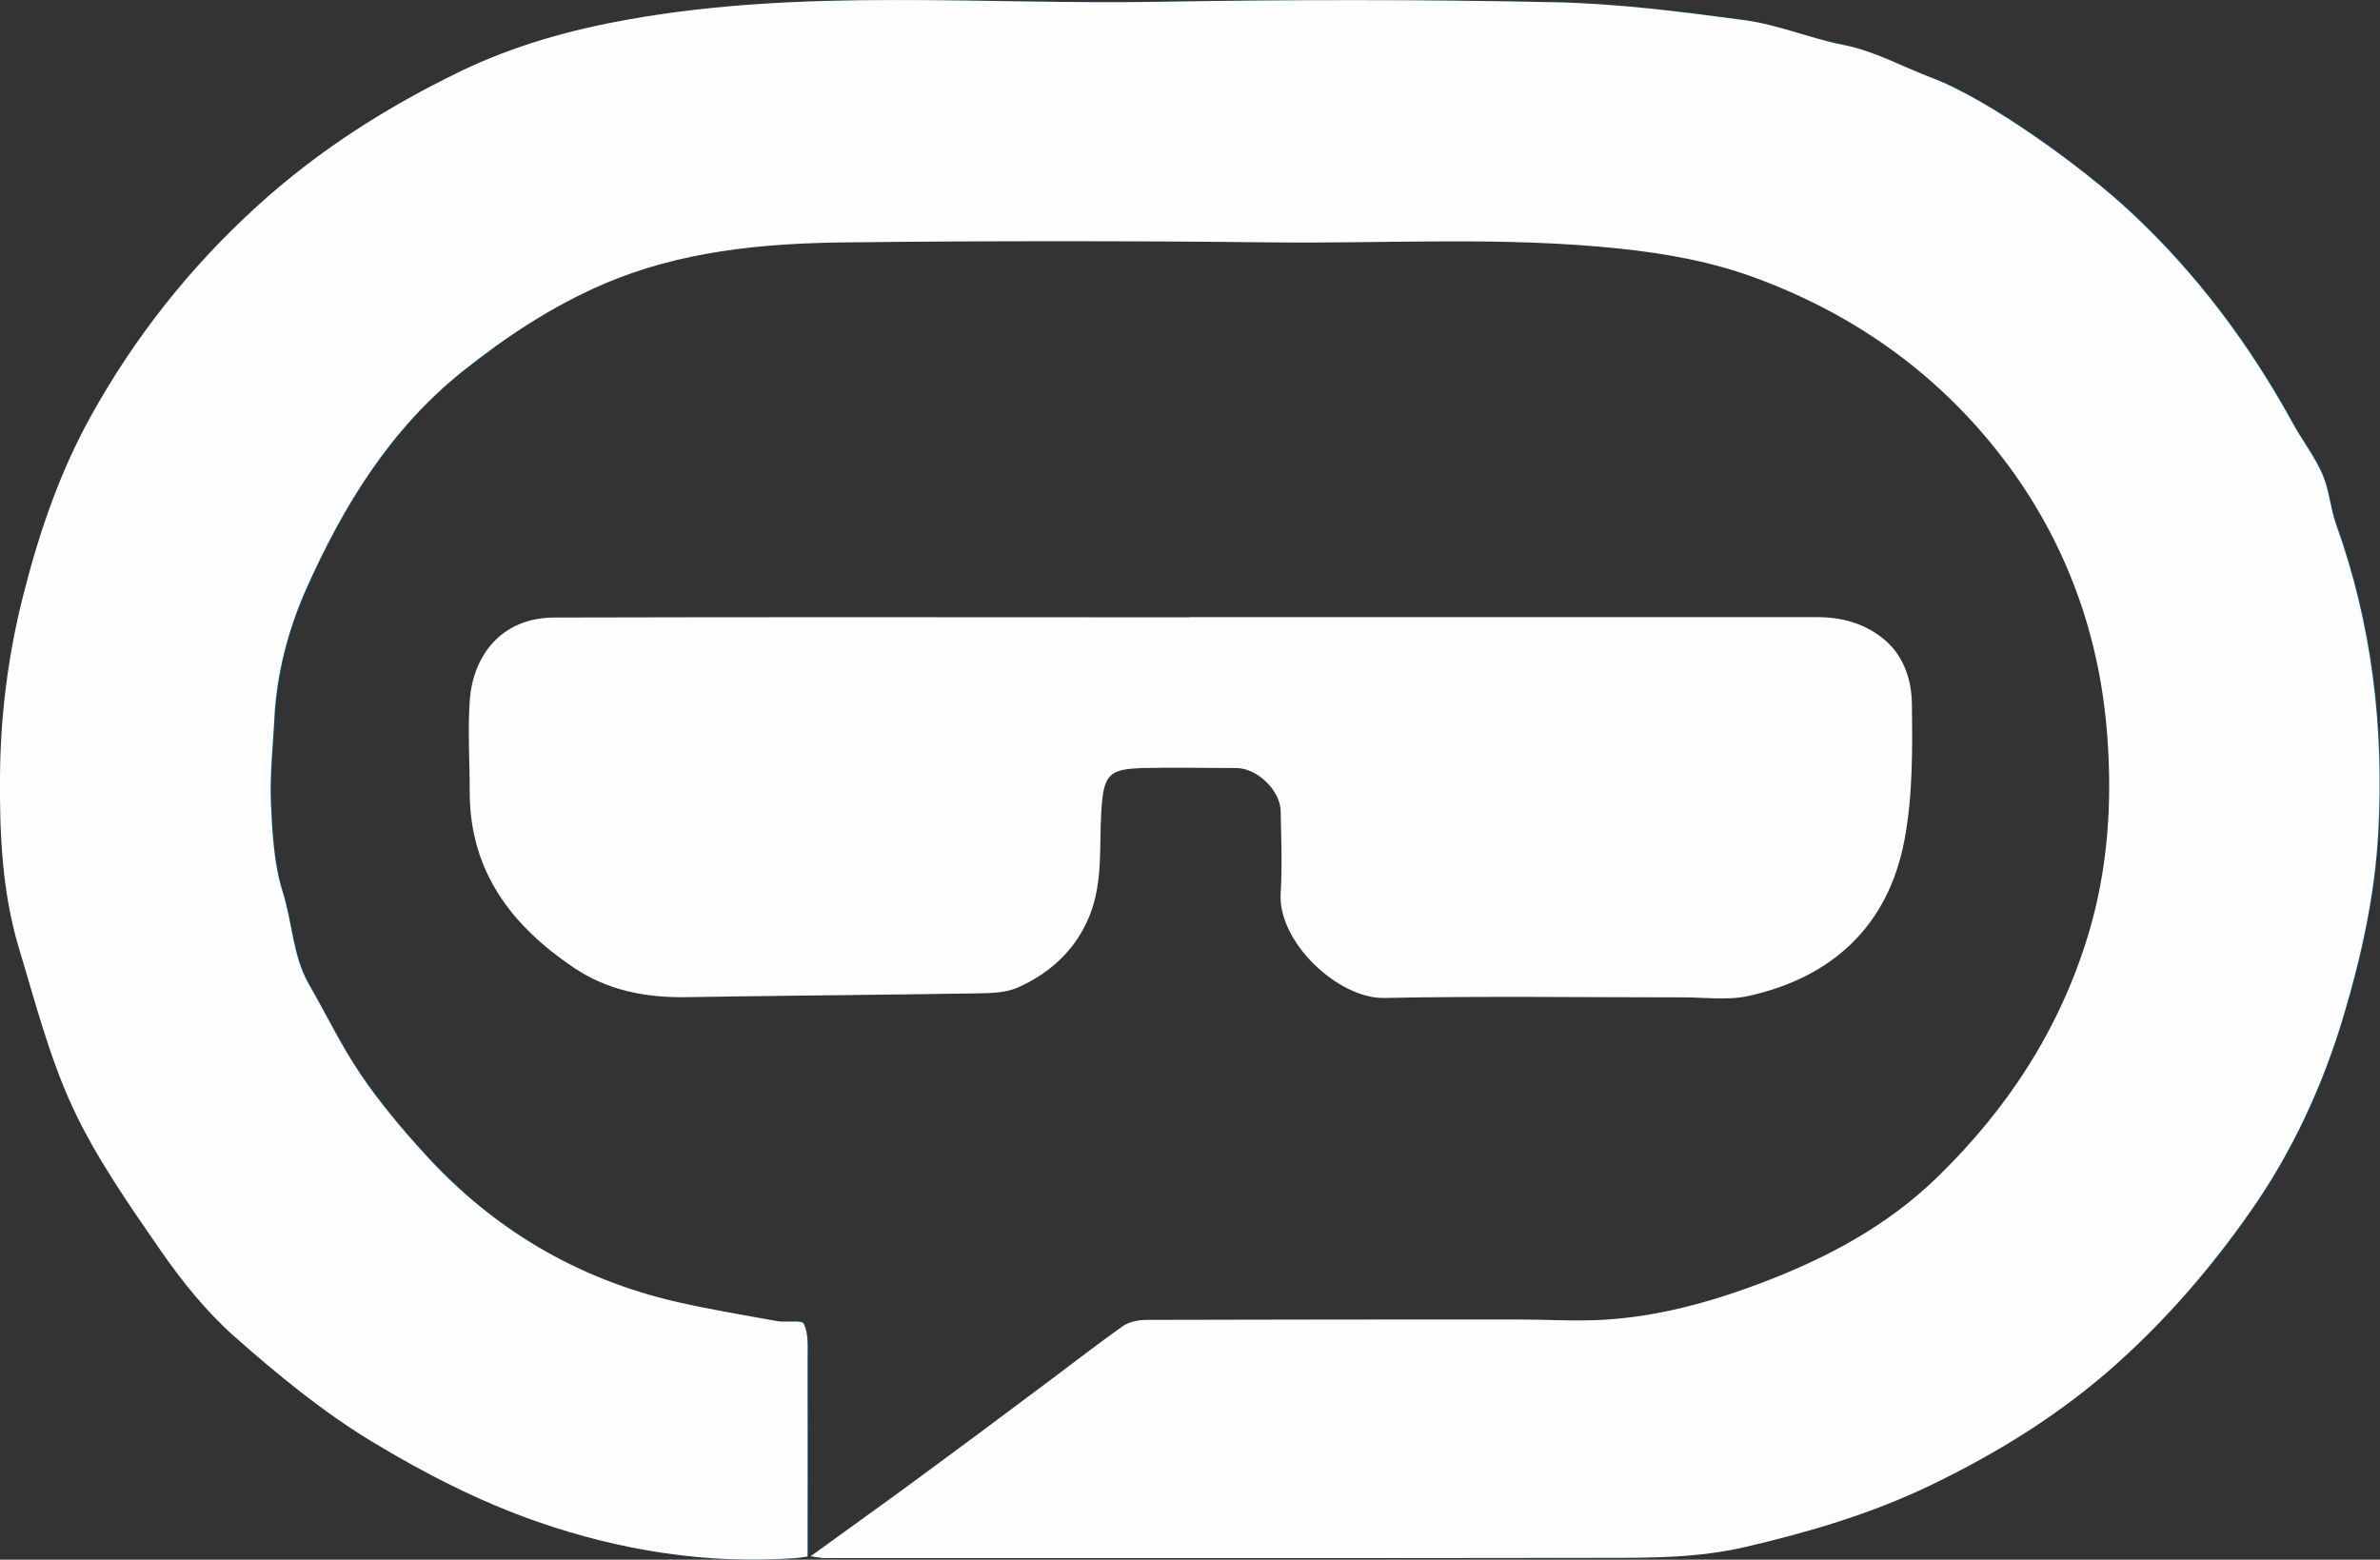 <?xml version="1.0" encoding="UTF-8"?>
<svg id="Réteg_2" data-name="Réteg 2" xmlns="http://www.w3.org/2000/svg" viewBox="0 0 118.1 77.41">
  <rect x="0" y="0" width="118.1" height="77.41" fill="#333333" stroke="none"/>
  <defs>
    <style>
      .cls-1 {
        fill: #00669b;
      }

      .cls-2 {
        fill: #fefefe;
      }
    </style>
  </defs>
  <g id="Réteg_1" data-name="Réteg 1">
    <g>
      <path class="cls-1" d="m40.24,77.23c.4.05.54.09.69.09,12.87,0,25.74,0,38.61-.01,2.37,0,4.73,0,7.09-.54,3.19-.74,6.3-1.66,9.23-3.08,3.32-1.6,6.42-3.52,9.19-6,2.53-2.27,4.71-4.8,6.64-7.56,2.09-2.98,3.59-6.26,4.64-9.75.88-2.96,1.54-5.96,1.71-9.04.29-5.23-.31-10.36-2.09-15.32-.29-.81-.34-1.71-.68-2.49-.39-.9-1.01-1.69-1.48-2.55-2.14-3.9-4.77-7.41-8.03-10.46-2.33-2.18-7.04-5.61-9.91-6.68-1.45-.54-2.81-1.31-4.36-1.62-1.66-.32-3.25-1-4.91-1.23-3.15-.42-6.33-.83-9.5-.89-6.52-.13-13.06-.13-19.58-.02-8.77.15-17.58-.68-26.3.88-2.88.51-5.67,1.29-8.3,2.56-3.68,1.78-7.08,3.94-10.12,6.71-3.33,3.03-6.08,6.51-8.25,10.43-1.54,2.78-2.56,5.77-3.34,8.85C.4,32.5.02,35.53,0,38.58c-.02,2.82.11,5.66.94,8.38.82,2.7,1.52,5.47,2.7,8.01,1.15,2.49,2.76,4.78,4.33,7.05,1.08,1.55,2.29,3.08,3.7,4.32,2.13,1.88,4.35,3.71,6.77,5.18,2.6,1.58,5.37,3,8.24,4,4.12,1.44,8.44,2.13,12.86,1.81.21-.02.41-.06.56-.08,0-3.32,0-6.58,0-9.85,0-.58.04-1.21-.19-1.7-.1-.21-.87-.05-1.32-.13-1.67-.3-3.35-.58-5.01-.96-4.92-1.14-9.08-3.6-12.47-7.33-1.14-1.25-2.24-2.56-3.19-3.96-.96-1.41-1.71-2.97-2.56-4.46-.81-1.41-.82-3.06-1.3-4.57-.44-1.4-.52-2.94-.59-4.43-.06-1.38.1-2.77.17-4.16.11-2.27.69-4.47,1.6-6.51,1.83-4.1,4.15-7.89,7.74-10.76,2.16-1.72,4.44-3.23,6.97-4.32,3.8-1.64,7.87-2.03,11.94-2.08,7.12-.08,14.24-.08,21.35,0,5.73.06,11.46-.3,17.18.31,2.33.25,4.57.66,6.77,1.47,4.76,1.76,8.77,4.58,11.92,8.54,3.27,4.11,5.08,8.87,5.48,14.09.26,3.35.05,6.69-.94,9.96-1.41,4.68-4,8.62-7.47,12.01-2.52,2.46-5.57,4.08-8.84,5.3-2.48.93-5.03,1.63-7.68,1.79-1.42.09-2.86-.01-4.28-.01-6.15,0-12.31,0-18.46.02-.4,0-.88.1-1.19.32-1.41,1-2.78,2.07-4.16,3.1-2.02,1.51-4.04,3.02-6.07,4.51-1.67,1.23-3.35,2.43-5.23,3.79Zm18.78-46.6h0c-10.51,0-21.01-.01-31.52.02-2.6,0-4.03,1.86-4.19,4.13-.11,1.52-.01,3.04,0,4.57.02,3.91,2.09,6.61,5.17,8.68,1.67,1.12,3.55,1.49,5.55,1.46,4.87-.08,9.73-.11,14.6-.19.63-.01,1.32-.04,1.88-.29,1.64-.73,2.89-1.89,3.57-3.6.66-1.68.47-3.44.57-5.18.11-1.81.38-2.05,2.06-2.11,1.55-.05,3.11-.02,4.66,0,1.02,0,2.16,1.11,2.18,2.13.02,1.37.08,2.74,0,4.1-.14,2.41,2.86,5.22,5.15,5.18,4.94-.1,9.88-.02,14.82-.03,1.09,0,2.21.16,3.25-.07,4.18-.93,6.93-3.49,7.73-7.73.42-2.21.39-4.52.37-6.79-.01-1.2-.41-2.43-1.47-3.25-.95-.75-2.06-1.03-3.25-1.03-10.38,0-20.76,0-31.14,0Z"/>
      <path class="cls-2" d="m40.24,77.23c1.87-1.36,3.56-2.56,5.23-3.79,2.03-1.49,4.05-3,6.07-4.51,1.39-1.03,2.75-2.1,4.16-3.1.32-.23.79-.32,1.19-.32,6.15-.02,12.31-.02,18.46-.02,1.43,0,2.86.1,4.28.01,2.65-.16,5.2-.86,7.68-1.79,3.27-1.23,6.32-2.84,8.84-5.3,3.47-3.38,6.05-7.32,7.47-12.01.99-3.27,1.2-6.61.94-9.96-.4-5.22-2.22-9.99-5.48-14.09-3.14-3.95-7.15-6.77-11.92-8.54-2.2-.82-4.44-1.22-6.77-1.47-5.73-.61-11.46-.25-17.18-.31-7.12-.08-14.24-.08-21.35,0-4.08.05-8.14.44-11.94,2.08-2.53,1.09-4.81,2.6-6.97,4.32-3.59,2.87-5.91,6.67-7.74,10.76-.91,2.04-1.49,4.24-1.6,6.51-.07,1.39-.23,2.78-.17,4.16.07,1.49.15,3.03.59,4.43.48,1.51.49,3.16,1.3,4.57.86,1.49,1.6,3.04,2.56,4.46.95,1.4,2.05,2.71,3.19,3.96,3.39,3.73,7.55,6.19,12.47,7.33,1.66.38,3.34.66,5.01.96.45.08,1.22-.07,1.32.13.24.48.19,1.12.19,1.7.01,3.26,0,6.52,0,9.85-.14.02-.35.06-.56.08-4.41.32-8.73-.37-12.86-1.81-2.87-1-5.64-2.42-8.24-4-2.42-1.47-4.64-3.3-6.77-5.18-1.41-1.25-2.63-2.77-3.7-4.32-1.57-2.27-3.17-4.56-4.33-7.05-1.18-2.54-1.88-5.31-2.7-8.01C.11,44.24-.02,41.4,0,38.58c.02-3.05.4-6.08,1.16-9.06.78-3.08,1.8-6.07,3.34-8.85,2.17-3.92,4.92-7.4,8.25-10.43,3.04-2.77,6.44-4.93,10.12-6.71,2.64-1.27,5.43-2.05,8.3-2.56C39.89-.59,48.7.24,57.47.09c6.53-.11,13.06-.12,19.58.02,3.17.06,6.35.47,9.5.89,1.66.22,3.26.9,4.91,1.23,1.56.3,2.91,1.07,4.36,1.62,2.87,1.07,7.58,4.5,9.91,6.68,3.26,3.04,5.89,6.56,8.03,10.46.47.86,1.09,1.66,1.48,2.55.34.78.39,1.68.68,2.49,1.78,4.96,2.38,10.09,2.09,15.32-.17,3.07-.83,6.08-1.71,9.04-1.04,3.49-2.55,6.77-4.64,9.75-1.93,2.76-4.11,5.29-6.64,7.56-2.77,2.48-5.88,4.4-9.19,6-2.94,1.42-6.05,2.34-9.23,3.08-2.36.55-4.72.54-7.09.54-12.87.02-25.74.01-38.61.01-.14,0-.29-.04-.69-.09Z"/>
      <path class="cls-2" d="m59.01,30.63c10.38,0,20.76,0,31.14,0,1.19,0,2.3.28,3.25,1.03,1.05.82,1.45,2.05,1.47,3.25.03,2.26.05,4.58-.37,6.79-.8,4.23-3.55,6.8-7.73,7.73-1.04.23-2.17.07-3.25.07-4.94,0-9.88-.07-14.82.03-2.29.05-5.29-2.77-5.15-5.18.08-1.36.03-2.73,0-4.1-.02-1.02-1.16-2.12-2.18-2.13-1.55,0-3.11-.04-4.66,0-1.67.05-1.95.3-2.06,2.11-.11,1.74.09,3.5-.57,5.18-.68,1.71-1.94,2.87-3.57,3.6-.56.25-1.25.28-1.88.29-4.87.08-9.73.11-14.6.19-2,.03-3.89-.34-5.55-1.46-3.08-2.07-5.16-4.77-5.17-8.68,0-1.52-.1-3.05,0-4.57.16-2.27,1.59-4.12,4.19-4.13,10.51-.03,21.01-.01,31.52-.01h0Z"/>
    </g>
  </g>
</svg>